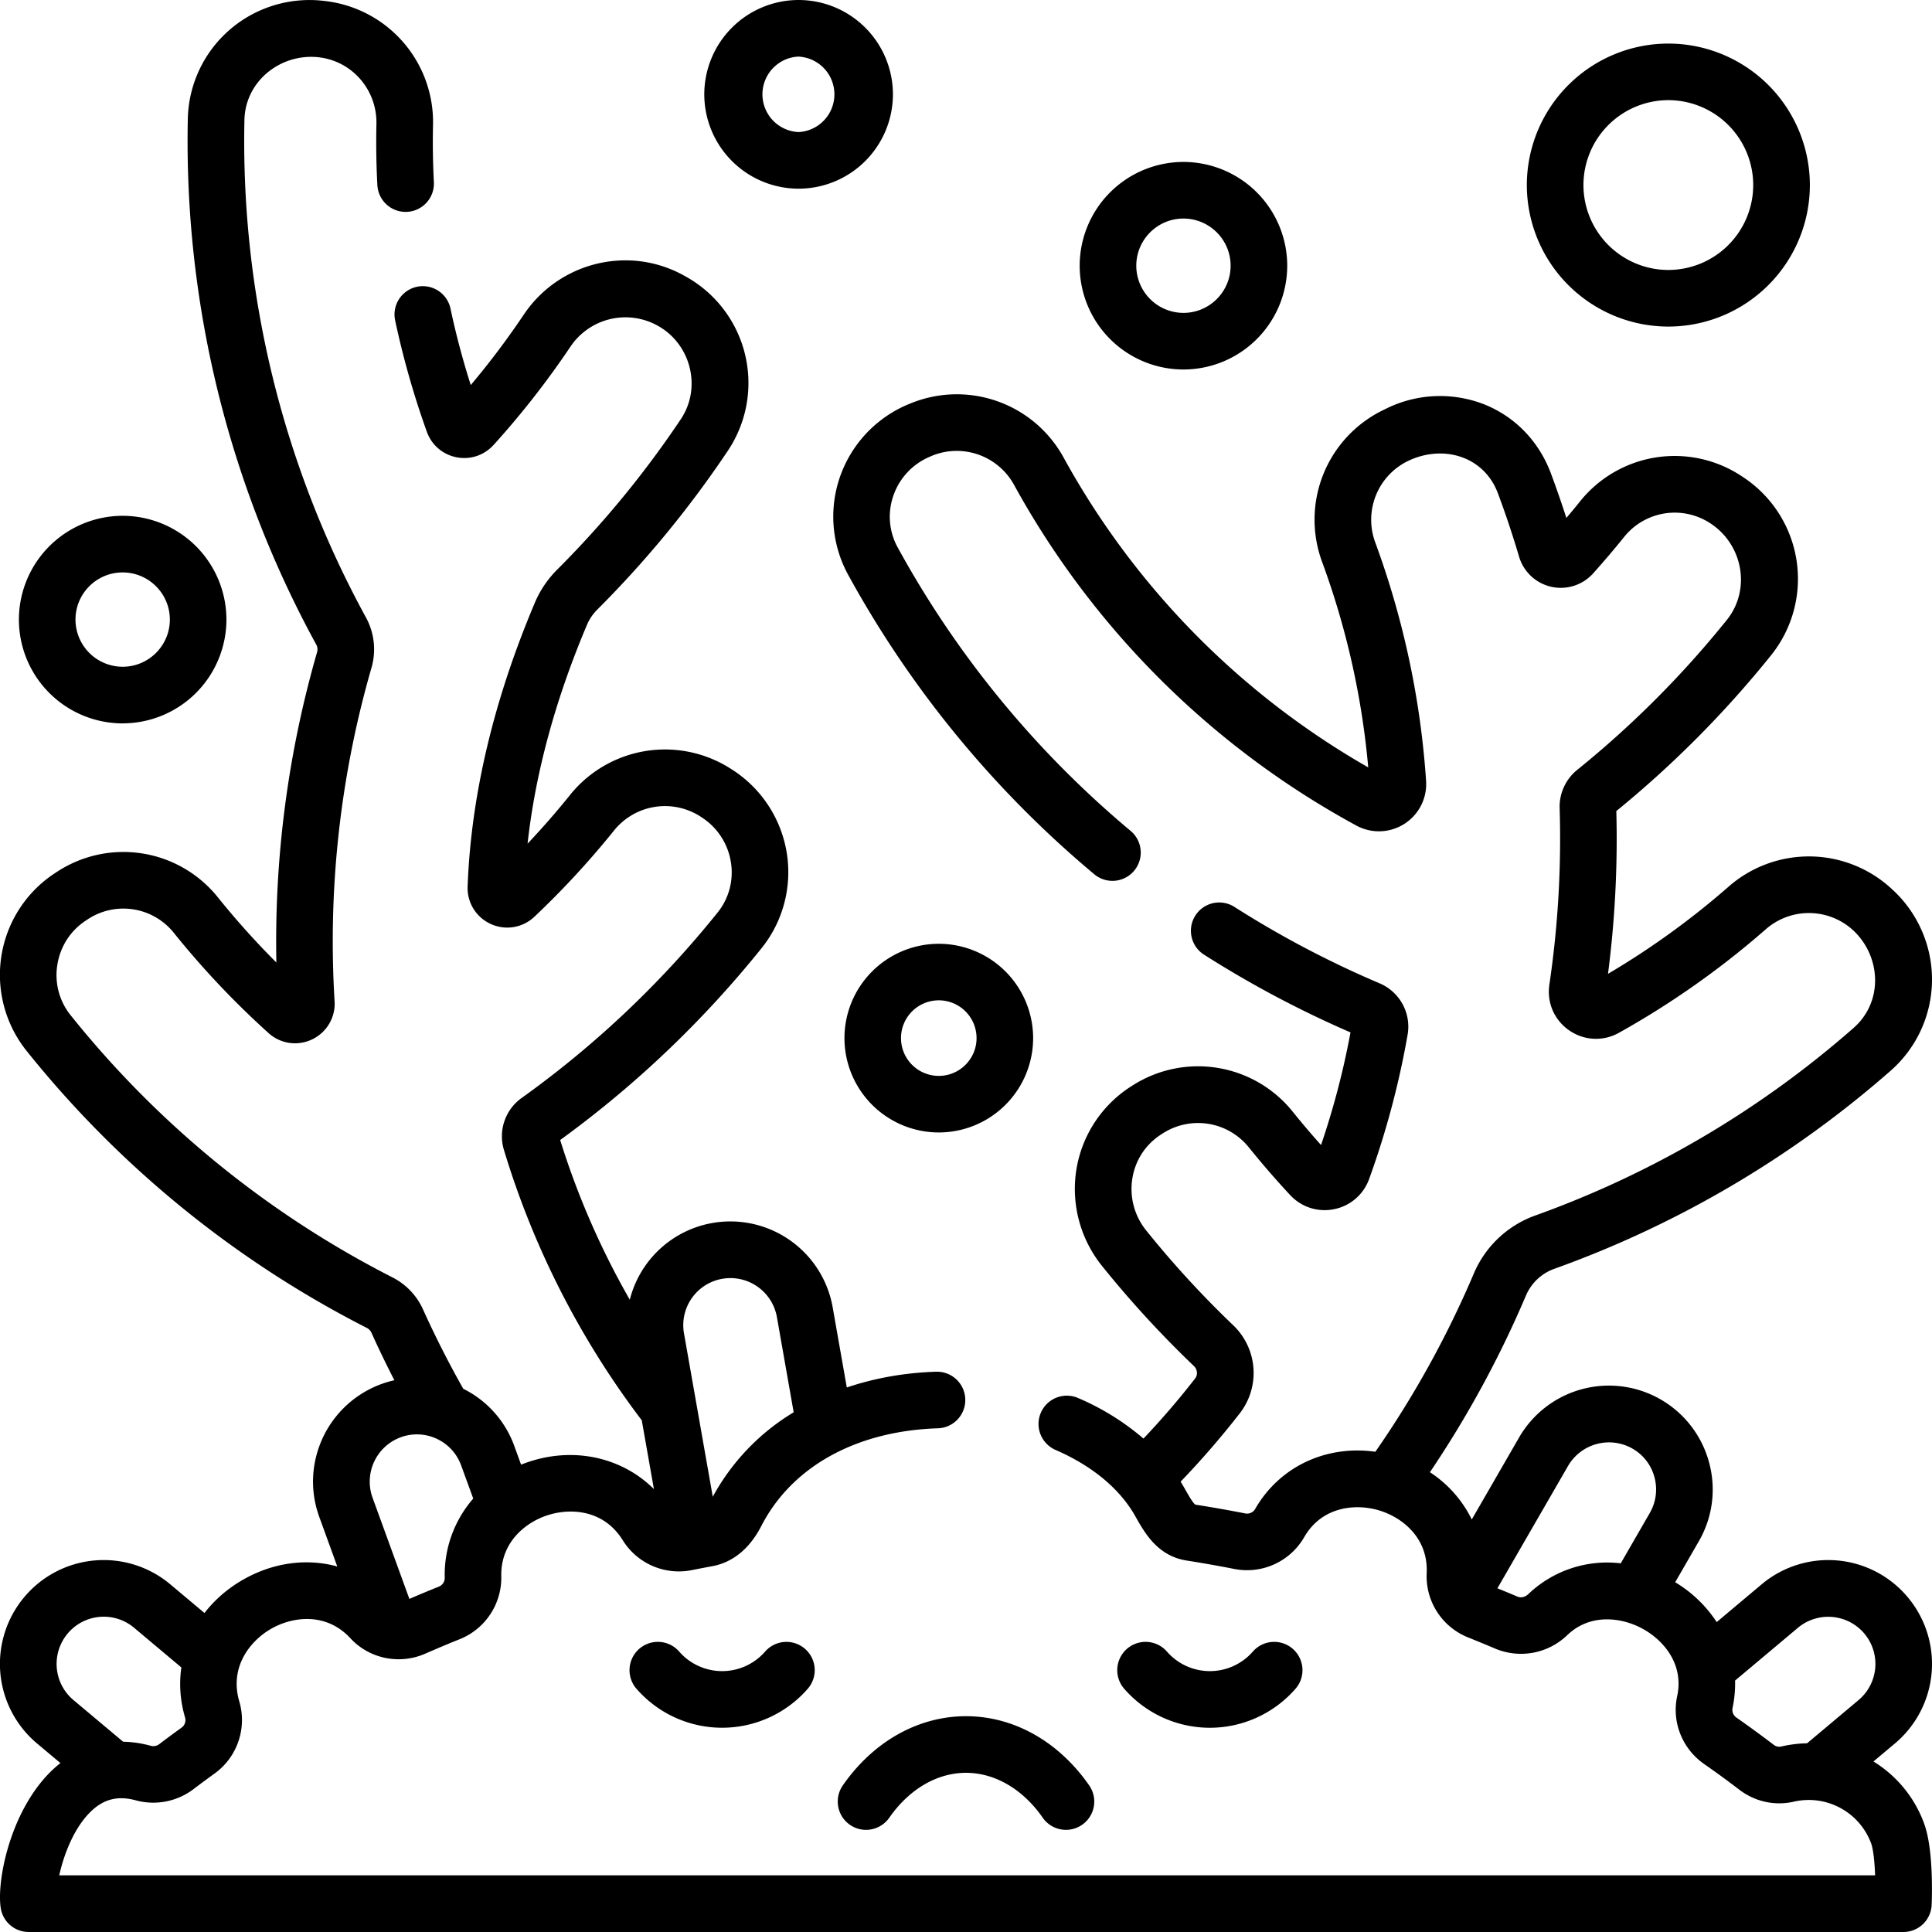 <?xml version="1.0" encoding="UTF-8"?> <svg xmlns="http://www.w3.org/2000/svg" viewBox="0 0 56 56" fill="none"><g clip-path="url(#a)" fill="#000"><path d="M34.303 10.71a3.011 3.011 0 0 0 3.008-3.008 3.011 3.011 0 0 0-3.008-3.008 3.011 3.011 0 0 0-3.008 3.008 3.011 3.011 0 0 0 3.008 3.008Zm0-4.375c.754 0 1.367.613 1.367 1.367s-.613 1.367-1.367 1.367a1.369 1.369 0 0 1-1.367-1.367c0-.754.613-1.367 1.367-1.367ZM3.555 20.967a3.011 3.011 0 0 0 3.008-3.008 3.011 3.011 0 0 0-3.008-3.008A3.011 3.011 0 0 0 .548 17.96a3.011 3.011 0 0 0 3.007 3.008Zm0-4.375c.754 0 1.368.613 1.368 1.367s-.614 1.367-1.368 1.367a1.369 1.369 0 0 1-1.367-1.367c0-.754.613-1.367 1.367-1.367ZM27.212 27.356a2.737 2.737 0 0 0-2.735 2.735 2.737 2.737 0 0 0 2.735 2.734 2.737 2.737 0 0 0 2.734-2.734 2.738 2.738 0 0 0-2.735-2.735Zm0 3.829a1.095 1.095 0 1 1 1.094-1.094c0 .603-.491 1.094-1.094 1.094ZM23.148 5.469a2.737 2.737 0 0 0 2.734-2.735A2.737 2.737 0 0 0 23.148 0a2.737 2.737 0 0 0-2.734 2.734 2.737 2.737 0 0 0 2.734 2.735Zm0-3.828a1.095 1.095 0 0 1 0 2.187 1.095 1.095 0 0 1 0-2.188ZM48.358 9.466a4.106 4.106 0 0 0 4.102-4.102 4.106 4.106 0 0 0-4.102-4.101 4.106 4.106 0 0 0-4.102 4.101 4.106 4.106 0 0 0 4.102 4.102Zm0-6.563a2.464 2.464 0 0 1 2.46 2.461 2.464 2.464 0 0 1-2.46 2.461 2.464 2.464 0 0 1-2.461-2.46 2.464 2.464 0 0 1 2.46-2.462ZM24.43 51.75a.82.82 0 0 0 1.346.938c.576-.828 1.386-1.302 2.224-1.302.838 0 1.649.474 2.224 1.301a.82.82 0 1 0 1.347-.936c-.887-1.275-2.188-2.006-3.57-2.006-1.384 0-2.685.731-3.572 2.006ZM22.177 47.872a1.652 1.652 0 0 1-2.49 0 .82.82 0 0 0-1.238 1.078 3.292 3.292 0 0 0 4.964 0 .82.82 0 0 0-1.236-1.078ZM35.069 50.08c.95 0 1.855-.412 2.482-1.13a.82.82 0 0 0-1.237-1.078 1.652 1.652 0 0 1-2.49 0 .82.82 0 0 0-1.238 1.078 3.293 3.293 0 0 0 2.483 1.13Z"></path><path d="M55.778 52.873a3.531 3.531 0 0 0-1.475-1.816l.625-.524a3.01 3.01 0 0 0 .37-4.236 3.003 3.003 0 0 0-4.239-.372l-1.3 1.092a3.722 3.722 0 0 0-1.203-1.155l.684-1.185a2.989 2.989 0 0 0 .3-2.282 3.006 3.006 0 0 0-5.51-.726l-1.37 2.374a3.439 3.439 0 0 0-1.213-1.37 30.437 30.437 0 0 0 2.783-5.12c.153-.36.45-.642.818-.774a30.268 30.268 0 0 0 9.755-5.745A3.52 3.52 0 0 0 56 28.446a3.54 3.54 0 0 0-1.163-2.676 3.53 3.53 0 0 0-4.744-.06 23.29 23.29 0 0 1-3.484 2.517 30.55 30.55 0 0 0 .241-4.718A30.401 30.401 0 0 0 51.33 19a3.533 3.533 0 0 0-.823-5.182l-.043-.028a3.513 3.513 0 0 0-4.667.745c-.128.16-.26.319-.395.478a30.121 30.121 0 0 0-.443-1.278c-.348-.938-1.037-1.654-1.94-2.015a3.518 3.518 0 0 0-2.843.126l-.092.045a3.53 3.53 0 0 0-1.758 4.407 23.219 23.219 0 0 1 1.333 5.945 23.22 23.22 0 0 1-8.824-8.97 3.53 3.53 0 0 0-4.478-1.565l-.036.014a3.539 3.539 0 0 0-1.974 2.1 3.513 3.513 0 0 0 .237 2.838 30.25 30.25 0 0 0 7.142 8.687.82.82 0 0 0 1.052-1.258 28.613 28.613 0 0 1-6.756-8.218 1.845 1.845 0 0 1-.125-1.51 1.895 1.895 0 0 1 1.05-1.121l.035-.015.015-.007a1.894 1.894 0 0 1 2.401.846 24.865 24.865 0 0 0 9.918 9.866 1.37 1.37 0 0 0 2.02-1.295 24.864 24.864 0 0 0-1.47-6.903 1.893 1.893 0 0 1 .935-2.365c1.011-.493 2.213-.158 2.62.94.227.609.432 1.225.612 1.834a1.26 1.26 0 0 0 2.144.48c.314-.35.616-.706.9-1.058a1.878 1.878 0 0 1 2.497-.395c.942.612 1.19 1.917.477 2.804a28.747 28.747 0 0 1-4.338 4.346c-.33.268-.52.681-.506 1.105a28.904 28.904 0 0 1-.298 5.118c-.077.52.143 1.028.576 1.326.432.298.985.324 1.441.069a24.936 24.936 0 0 0 4.248-2.993 1.894 1.894 0 0 1 2.537.019c.736.68.874 1.841.219 2.626a1.913 1.913 0 0 1-.207.211 28.63 28.63 0 0 1-9.228 5.435 3.054 3.054 0 0 0-1.774 1.676 28.786 28.786 0 0 1-2.855 5.17c-1.424-.2-2.777.426-3.485 1.659a.27.27 0 0 1-.289.128c-.47-.092-.956-.178-1.443-.254-.068-.04-.204-.28-.285-.423l-.048-.084a4.964 4.964 0 0 0-.095-.159 25.086 25.086 0 0 0 1.714-1.98 1.91 1.91 0 0 0-.193-2.557 28.59 28.59 0 0 1-2.521-2.747 1.915 1.915 0 0 1-.4-1.5c.084-.531.38-.985.828-1.276l.05-.032a1.887 1.887 0 0 1 2.505.41c.38.47.78.933 1.192 1.375.328.352.806.505 1.277.408a1.36 1.36 0 0 0 1.012-.874A24.883 24.883 0 0 0 40.799 30a1.364 1.364 0 0 0-.816-1.5 28.753 28.753 0 0 1-4.203-2.213.82.82 0 0 0-.881 1.384 30.41 30.41 0 0 0 4.246 2.254 23.255 23.255 0 0 1-.854 3.264c-.278-.31-.55-.63-.81-.953a3.52 3.52 0 0 0-4.675-.759l-.049.031a3.525 3.525 0 0 0-1.558 2.396 3.56 3.56 0 0 0 .742 2.788 30.232 30.232 0 0 0 2.665 2.903c.103.099.118.256.033.364a23.4 23.4 0 0 1-1.495 1.739 7.296 7.296 0 0 0-1.895-1.176.82.82 0 0 0-.653 1.505c1.052.457 1.847 1.113 2.296 1.895l.044.078c.249.438.624 1.1 1.453 1.232.47.074.936.156 1.387.245a1.912 1.912 0 0 0 2.026-.92c.513-.893 1.483-.979 2.159-.781.673.197 1.442.793 1.392 1.823a1.91 1.91 0 0 0 1.204 1.864c.278.112.533.217.78.322a1.931 1.931 0 0 0 2.092-.391c.686-.655 1.614-.503 2.201-.174.605.339 1.181 1.027.984 1.942-.162.75.144 1.523.78 1.968.37.258.705.503 1.027.75.454.345 1.031.47 1.584.34a1.929 1.929 0 0 1 2.23 1.209c.066.182.102.551.116.929H1.717c.134-.608.443-1.431.972-1.902.359-.32.754-.406 1.244-.273a1.93 1.93 0 0 0 1.668-.318c.218-.166.42-.315.614-.455a1.913 1.913 0 0 0 .723-2.087c-.298-1.003.313-1.766.927-2.115.615-.35 1.586-.487 2.294.28.55.594 1.424.772 2.17.443.37-.161.696-.299 1.001-.42a1.92 1.92 0 0 0 1.2-1.818c-.025-1.008.733-1.593 1.389-1.788.685-.203 1.605-.115 2.133.742a1.915 1.915 0 0 0 2 .864c.199-.04.398-.078.593-.114.414-.075.996-.338 1.421-1.163.886-1.725 2.752-2.758 5.12-2.834a.82.82 0 0 0-.054-1.64c-.92.03-1.79.187-2.587.457l-.41-2.328a3.012 3.012 0 0 0-3.485-2.44 3.003 3.003 0 0 0-2.395 2.224 23.169 23.169 0 0 1-2.018-4.629 30.39 30.39 0 0 0 5.84-5.564c.62-.772.885-1.776.728-2.756a3.54 3.54 0 0 0-1.566-2.405l-.029-.018a3.532 3.532 0 0 0-4.697.754c-.388.482-.797.95-1.221 1.399.225-2.04.801-4.165 1.72-6.339.07-.167.173-.319.308-.453a30.449 30.449 0 0 0 3.778-4.598A3.529 3.529 0 0 0 19.83 7.99l-.054-.03a3.486 3.486 0 0 0-1.417-.406 3.551 3.551 0 0 0-3.182 1.573 23.49 23.49 0 0 1-1.532 2.034c-.232-.73-.43-1.473-.587-2.216a.82.82 0 0 0-1.605.34 24.96 24.96 0 0 0 .92 3.232c.137.382.458.657.857.737.4.079.8-.054 1.076-.356.81-.893 1.56-1.854 2.233-2.856a1.92 1.92 0 0 1 2.513-.608c.969.527 1.299 1.795.681 2.718a28.801 28.801 0 0 1-3.573 4.349c-.286.285-.51.615-.661.978-1.193 2.823-1.847 5.588-1.945 8.218-.017.466.247.893.673 1.086.426.194.922.111 1.262-.21a24.995 24.995 0 0 0 2.3-2.489 1.896 1.896 0 0 1 2.558-.387c.448.291.753.76.837 1.287a1.85 1.85 0 0 1-.387 1.47 28.741 28.741 0 0 1-5.675 5.37 1.364 1.364 0 0 0-.516 1.505 24.844 24.844 0 0 0 3.996 7.839l.352 1.994c-.884-.881-2.207-1.214-3.503-.829a3.896 3.896 0 0 0-.347.121l-.196-.54a2.984 2.984 0 0 0-1.48-1.66c-.417-.737-.81-1.51-1.168-2.303a1.93 1.93 0 0 0-.88-.923 28.561 28.561 0 0 1-9.328-7.595 1.855 1.855 0 0 1-.389-1.472c.086-.534.383-.991.834-1.284l.048-.032a1.874 1.874 0 0 1 2.489.388 24.947 24.947 0 0 0 2.75 2.911c.347.314.844.385 1.266.182.423-.204.678-.64.648-1.106a28.577 28.577 0 0 1 1.07-9.665 1.924 1.924 0 0 0-.163-1.462 28.772 28.772 0 0 1-3.52-14.417C7.11 2.34 8.151 1.53 9.255 1.662c.964.119 1.676.95 1.656 1.933-.013.589-.004 1.184.027 1.769a.82.82 0 1 0 1.638-.085c-.028-.546-.037-1.1-.025-1.65a3.532 3.532 0 0 0-3.1-3.596l-.05-.006a3.538 3.538 0 0 0-2.744.836 3.517 3.517 0 0 0-1.213 2.579 30.413 30.413 0 0 0 3.722 15.24.292.292 0 0 1 .025.221 30.247 30.247 0 0 0-1.18 8.996c-.6-.6-1.168-1.233-1.698-1.892a3.509 3.509 0 0 0-4.658-.739l-.049.032a3.524 3.524 0 0 0-.834 5.162 30.194 30.194 0 0 0 9.864 8.03.286.286 0 0 1 .13.137c.21.466.433.927.665 1.378a3.016 3.016 0 0 0-2.358 2.937c0 .35.062.696.183 1.029l.52 1.432c-.873-.24-1.844-.122-2.724.379-.453.258-.832.59-1.125.97l-.989-.83a3.003 3.003 0 0 0-4.237.372 3.01 3.01 0 0 0 .37 4.237l.68.57a3.32 3.32 0 0 0-.158.133C.324 52.37-.105 54.487.021 55.305A.82.82 0 0 0 .83 56h54.34c.44 0 .8-.346.82-.785.01-.262.053-1.606-.213-2.342Zm-7.959-9.017-.841 1.458a3.308 3.308 0 0 0-2.681.894c-.092.087-.212.114-.315.07-.187-.08-.378-.159-.579-.24l2.049-3.549a1.373 1.373 0 0 1 1.867-.5c.316.182.543.477.637.83a1.36 1.36 0 0 1-.137 1.037Zm6.054 5.42-1.494 1.254c-.248.005-.5.035-.75.094a.261.261 0 0 1-.213-.047 31.952 31.952 0 0 0-1.082-.79.274.274 0 0 1-.116-.277c.057-.268.081-.535.074-.798l1.822-1.53a1.37 1.37 0 0 1 1.927.17 1.368 1.368 0 0 1-.168 1.924ZM20.935 37.067a1.369 1.369 0 0 1 1.584 1.109l.486 2.76a6.463 6.463 0 0 0-2.345 2.448l-.834-4.734a1.364 1.364 0 0 1 1.109-1.583Zm-9.32 4.593a1.358 1.358 0 0 1 1.046.045c.33.154.581.428.706.772l.35.96a3.362 3.362 0 0 0-.826 2.3.27.27 0 0 1-.173.253c-.263.105-.543.222-.852.355l-1.067-2.932a1.37 1.37 0 0 1 .817-1.753ZM1.96 47.35a1.366 1.366 0 0 1 1.927-.168l1.37 1.15c-.069.474-.036.97.11 1.46a.27.27 0 0 1-.112.29c-.204.147-.415.303-.647.479a.282.282 0 0 1-.244.04 3.287 3.287 0 0 0-.796-.117l-1.44-1.208a1.368 1.368 0 0 1-.168-1.925Z"></path></g><defs><clipPath id="a"><path fill="#fff" d="M0 0h56v56H0z"></path></clipPath></defs></svg> 